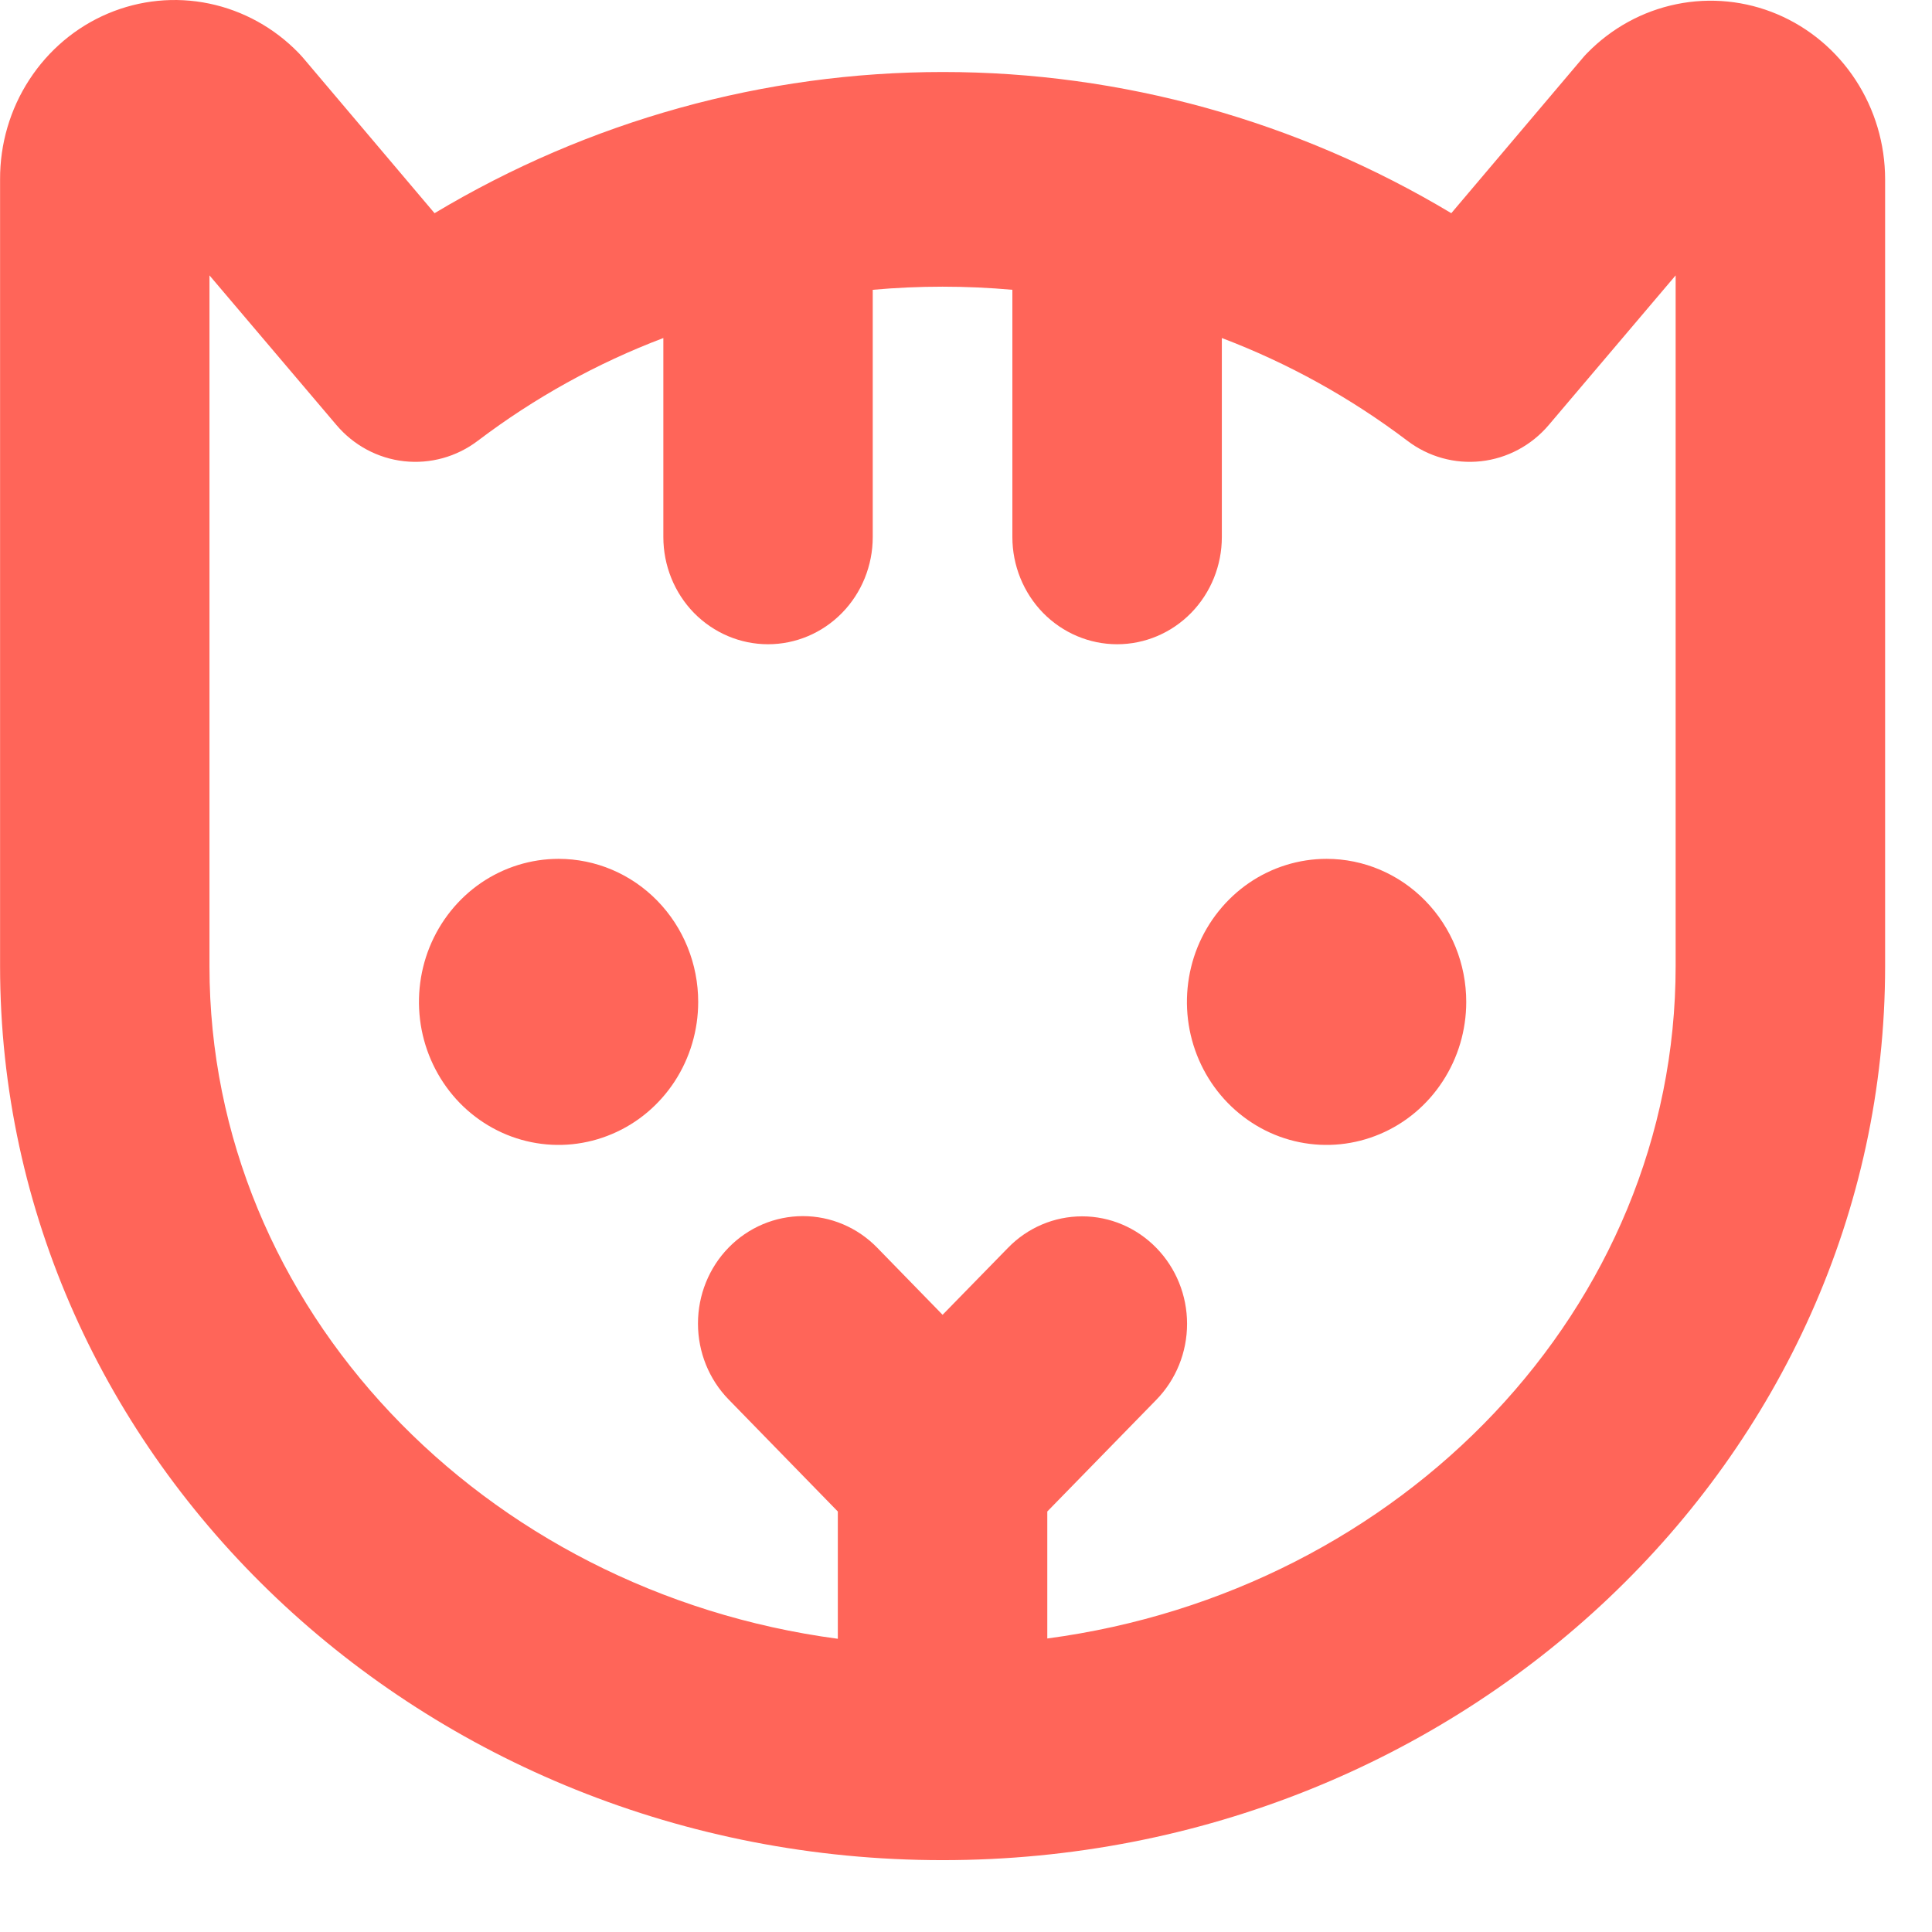 <svg width="26" height="26" viewBox="0 0 26 26" fill="none" xmlns="http://www.w3.org/2000/svg">
<path d="M23.919 0.192C23.49 0.01 23.017 -0.037 22.562 0.056C22.106 0.149 21.688 0.378 21.36 0.714C21.336 0.738 21.314 0.762 21.293 0.788L19.531 2.869C17.456 1.625 15.094 0.969 12.69 0.969C10.285 0.969 7.924 1.625 5.848 2.869L4.087 0.788C4.065 0.762 4.043 0.738 4.02 0.714C3.692 0.375 3.272 0.143 2.815 0.048C2.358 -0.047 1.884 -0 1.453 0.182C1.022 0.364 0.654 0.674 0.395 1.072C0.136 1.469 -0.001 1.937 0.001 2.414V13.002C0.001 19.636 5.691 25.033 12.685 25.033C19.679 25.033 25.369 19.636 25.369 13.002V2.414C25.369 1.938 25.231 1.473 24.973 1.078C24.715 0.682 24.348 0.374 23.919 0.192ZM22.55 13.002C22.55 17.6 18.869 21.415 14.094 22.05V20.341L15.561 18.838C15.826 18.567 15.975 18.199 15.975 17.815C15.975 17.432 15.826 17.064 15.561 16.793C15.296 16.521 14.937 16.369 14.563 16.369C14.188 16.369 13.829 16.521 13.565 16.793L12.685 17.694L11.803 16.789C11.538 16.518 11.179 16.366 10.805 16.366C10.43 16.366 10.071 16.518 9.806 16.789C9.541 17.06 9.393 17.428 9.393 17.812C9.393 18.195 9.541 18.563 9.806 18.834L11.275 20.341V22.054C6.501 21.419 2.819 17.602 2.819 13.005V3.706L4.527 5.719C4.76 5.994 5.085 6.168 5.438 6.207C5.791 6.246 6.146 6.148 6.431 5.931C7.195 5.352 8.035 4.887 8.927 4.549V7.227C8.927 7.61 9.075 7.977 9.339 8.248C9.604 8.518 9.962 8.67 10.336 8.67C10.71 8.67 11.068 8.518 11.332 8.248C11.597 7.977 11.745 7.61 11.745 7.227V3.9C12.059 3.872 12.372 3.858 12.685 3.858C12.998 3.858 13.311 3.872 13.624 3.9V7.227C13.624 7.61 13.773 7.977 14.037 8.248C14.302 8.518 14.66 8.67 15.034 8.67C15.408 8.67 15.766 8.518 16.03 8.248C16.295 7.977 16.443 7.61 16.443 7.227V4.549C17.334 4.887 18.174 5.352 18.939 5.931C19.224 6.148 19.578 6.246 19.931 6.207C20.284 6.168 20.61 5.994 20.843 5.719L22.55 3.706V13.002ZM9.396 13.483C9.396 13.864 9.286 14.236 9.08 14.552C8.873 14.869 8.58 15.116 8.236 15.261C7.893 15.407 7.515 15.445 7.151 15.371C6.786 15.297 6.451 15.113 6.188 14.844C5.926 14.575 5.747 14.232 5.674 13.858C5.602 13.485 5.639 13.098 5.781 12.746C5.923 12.395 6.164 12.094 6.473 11.882C6.782 11.671 7.146 11.558 7.517 11.558C8.016 11.558 8.494 11.761 8.846 12.122C9.198 12.483 9.396 12.972 9.396 13.483ZM19.732 13.483C19.732 13.864 19.622 14.236 19.415 14.552C19.209 14.869 18.915 15.116 18.572 15.261C18.228 15.407 17.851 15.445 17.486 15.371C17.122 15.297 16.787 15.113 16.524 14.844C16.261 14.575 16.082 14.232 16.009 13.858C15.937 13.485 15.974 13.098 16.116 12.746C16.259 12.395 16.5 12.094 16.809 11.882C17.118 11.671 17.481 11.558 17.853 11.558C18.351 11.558 18.829 11.761 19.181 12.122C19.534 12.483 19.732 12.972 19.732 13.483Z" fill="#FF6559"/>
</svg>
